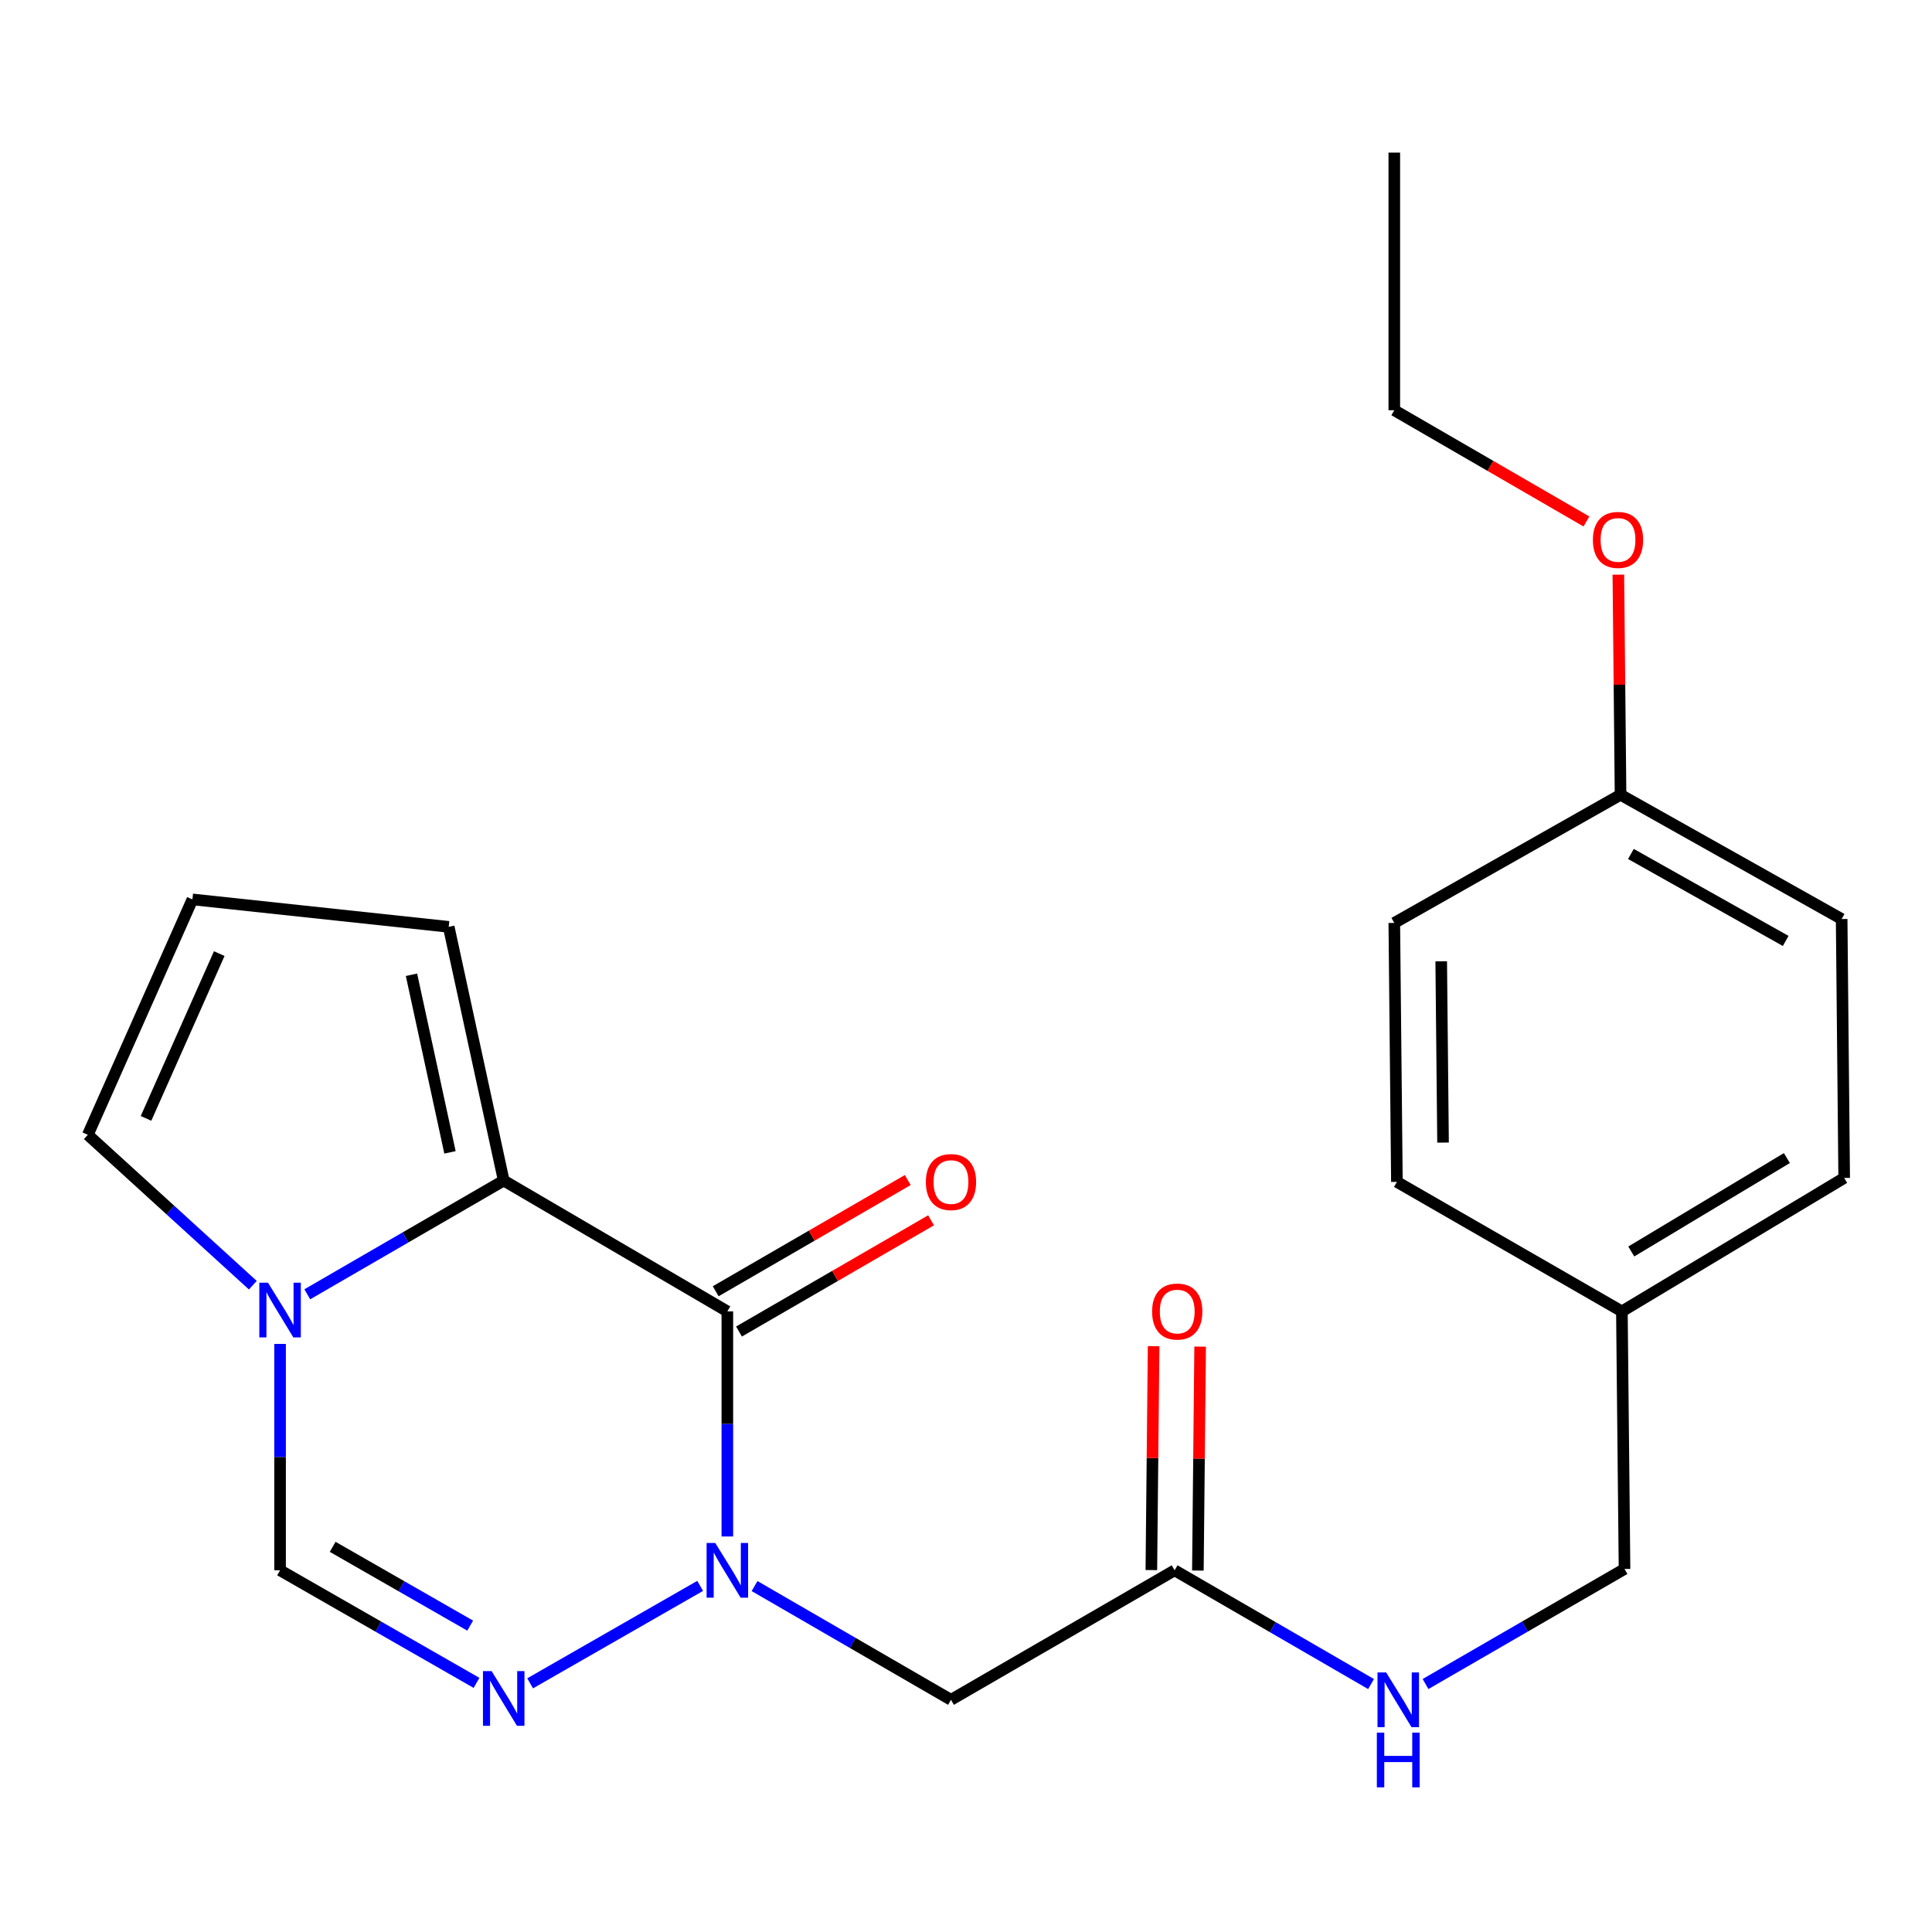 <?xml version='1.0' encoding='iso-8859-1'?>
<svg version='1.1' baseProfile='full'
              xmlns='http://www.w3.org/2000/svg'
                      xmlns:rdkit='http://www.rdkit.org/xml'
                      xmlns:xlink='http://www.w3.org/1999/xlink'
                  xml:space='preserve'
width='1000px' height='1000px' viewBox='0 0 1000 1000'>
<!-- END OF HEADER -->
<rect style='opacity:1.0;fill:#FFFFFF;stroke:none' width='1000' height='1000' x='0' y='0'> </rect>
<path class='bond-0' d='M 376.473,795.28 L 376.473,737.027' style='fill:none;fill-rule:evenodd;stroke:#0000FF;stroke-width:6px;stroke-linecap:butt;stroke-linejoin:miter;stroke-opacity:1' />
<path class='bond-0' d='M 376.473,737.027 L 376.473,678.775' style='fill:none;fill-rule:evenodd;stroke:#000000;stroke-width:6px;stroke-linecap:butt;stroke-linejoin:miter;stroke-opacity:1' />
<path class='bond-2' d='M 362.398,820.856 L 274.39,871.289' style='fill:none;fill-rule:evenodd;stroke:#0000FF;stroke-width:6px;stroke-linecap:butt;stroke-linejoin:miter;stroke-opacity:1' />
<path class='bond-5' d='M 390.557,820.946 L 441.392,850.382' style='fill:none;fill-rule:evenodd;stroke:#0000FF;stroke-width:6px;stroke-linecap:butt;stroke-linejoin:miter;stroke-opacity:1' />
<path class='bond-5' d='M 441.392,850.382 L 492.227,879.818' style='fill:none;fill-rule:evenodd;stroke:#000000;stroke-width:6px;stroke-linecap:butt;stroke-linejoin:miter;stroke-opacity:1' />
<path class='bond-1' d='M 376.473,678.775 L 260.72,611.051' style='fill:none;fill-rule:evenodd;stroke:#000000;stroke-width:6px;stroke-linecap:butt;stroke-linejoin:miter;stroke-opacity:1' />
<path class='bond-8' d='M 382.507,689.195 L 432.212,660.413' style='fill:none;fill-rule:evenodd;stroke:#000000;stroke-width:6px;stroke-linecap:butt;stroke-linejoin:miter;stroke-opacity:1' />
<path class='bond-8' d='M 432.212,660.413 L 481.917,631.631' style='fill:none;fill-rule:evenodd;stroke:#FF0000;stroke-width:6px;stroke-linecap:butt;stroke-linejoin:miter;stroke-opacity:1' />
<path class='bond-8' d='M 370.44,668.355 L 420.144,639.573' style='fill:none;fill-rule:evenodd;stroke:#000000;stroke-width:6px;stroke-linecap:butt;stroke-linejoin:miter;stroke-opacity:1' />
<path class='bond-8' d='M 420.144,639.573 L 469.849,610.791' style='fill:none;fill-rule:evenodd;stroke:#FF0000;stroke-width:6px;stroke-linecap:butt;stroke-linejoin:miter;stroke-opacity:1' />
<path class='bond-7' d='M 260.72,611.051 L 232.25,479.738' style='fill:none;fill-rule:evenodd;stroke:#000000;stroke-width:6px;stroke-linecap:butt;stroke-linejoin:miter;stroke-opacity:1' />
<path class='bond-7' d='M 232.914,596.457 L 212.985,504.538' style='fill:none;fill-rule:evenodd;stroke:#000000;stroke-width:6px;stroke-linecap:butt;stroke-linejoin:miter;stroke-opacity:1' />
<path class='bond-23' d='M 260.72,611.051 L 209.885,640.487' style='fill:none;fill-rule:evenodd;stroke:#000000;stroke-width:6px;stroke-linecap:butt;stroke-linejoin:miter;stroke-opacity:1' />
<path class='bond-23' d='M 209.885,640.487 L 159.05,669.924' style='fill:none;fill-rule:evenodd;stroke:#0000FF;stroke-width:6px;stroke-linecap:butt;stroke-linejoin:miter;stroke-opacity:1' />
<path class='bond-4' d='M 246.644,871.057 L 195.805,841.924' style='fill:none;fill-rule:evenodd;stroke:#0000FF;stroke-width:6px;stroke-linecap:butt;stroke-linejoin:miter;stroke-opacity:1' />
<path class='bond-4' d='M 195.805,841.924 L 144.966,812.79' style='fill:none;fill-rule:evenodd;stroke:#000000;stroke-width:6px;stroke-linecap:butt;stroke-linejoin:miter;stroke-opacity:1' />
<path class='bond-4' d='M 243.366,841.423 L 207.779,821.029' style='fill:none;fill-rule:evenodd;stroke:#0000FF;stroke-width:6px;stroke-linecap:butt;stroke-linejoin:miter;stroke-opacity:1' />
<path class='bond-4' d='M 207.779,821.029 L 172.191,800.636' style='fill:none;fill-rule:evenodd;stroke:#000000;stroke-width:6px;stroke-linecap:butt;stroke-linejoin:miter;stroke-opacity:1' />
<path class='bond-3' d='M 144.966,695.607 L 144.966,754.199' style='fill:none;fill-rule:evenodd;stroke:#0000FF;stroke-width:6px;stroke-linecap:butt;stroke-linejoin:miter;stroke-opacity:1' />
<path class='bond-3' d='M 144.966,754.199 L 144.966,812.79' style='fill:none;fill-rule:evenodd;stroke:#000000;stroke-width:6px;stroke-linecap:butt;stroke-linejoin:miter;stroke-opacity:1' />
<path class='bond-9' d='M 130.86,665.221 L 88.157,626.296' style='fill:none;fill-rule:evenodd;stroke:#0000FF;stroke-width:6px;stroke-linecap:butt;stroke-linejoin:miter;stroke-opacity:1' />
<path class='bond-9' d='M 88.157,626.296 L 45.455,587.371' style='fill:none;fill-rule:evenodd;stroke:#000000;stroke-width:6px;stroke-linecap:butt;stroke-linejoin:miter;stroke-opacity:1' />
<path class='bond-6' d='M 492.227,879.818 L 607.98,812.79' style='fill:none;fill-rule:evenodd;stroke:#000000;stroke-width:6px;stroke-linecap:butt;stroke-linejoin:miter;stroke-opacity:1' />
<path class='bond-11' d='M 607.98,812.79 L 658.815,842.227' style='fill:none;fill-rule:evenodd;stroke:#000000;stroke-width:6px;stroke-linecap:butt;stroke-linejoin:miter;stroke-opacity:1' />
<path class='bond-11' d='M 658.815,842.227 L 709.65,871.663' style='fill:none;fill-rule:evenodd;stroke:#0000FF;stroke-width:6px;stroke-linecap:butt;stroke-linejoin:miter;stroke-opacity:1' />
<path class='bond-12' d='M 620.021,812.912 L 620.605,754.959' style='fill:none;fill-rule:evenodd;stroke:#000000;stroke-width:6px;stroke-linecap:butt;stroke-linejoin:miter;stroke-opacity:1' />
<path class='bond-12' d='M 620.605,754.959 L 621.189,697.007' style='fill:none;fill-rule:evenodd;stroke:#FF0000;stroke-width:6px;stroke-linecap:butt;stroke-linejoin:miter;stroke-opacity:1' />
<path class='bond-12' d='M 595.94,812.669 L 596.524,754.717' style='fill:none;fill-rule:evenodd;stroke:#000000;stroke-width:6px;stroke-linecap:butt;stroke-linejoin:miter;stroke-opacity:1' />
<path class='bond-12' d='M 596.524,754.717 L 597.109,696.764' style='fill:none;fill-rule:evenodd;stroke:#FF0000;stroke-width:6px;stroke-linecap:butt;stroke-linejoin:miter;stroke-opacity:1' />
<path class='bond-10' d='M 232.25,479.738 L 99.599,465.53' style='fill:none;fill-rule:evenodd;stroke:#000000;stroke-width:6px;stroke-linecap:butt;stroke-linejoin:miter;stroke-opacity:1' />
<path class='bond-24' d='M 45.455,587.371 L 99.599,465.53' style='fill:none;fill-rule:evenodd;stroke:#000000;stroke-width:6px;stroke-linecap:butt;stroke-linejoin:miter;stroke-opacity:1' />
<path class='bond-24' d='M 75.583,578.874 L 113.484,493.585' style='fill:none;fill-rule:evenodd;stroke:#000000;stroke-width:6px;stroke-linecap:butt;stroke-linejoin:miter;stroke-opacity:1' />
<path class='bond-13' d='M 737.856,871.652 L 789.354,841.873' style='fill:none;fill-rule:evenodd;stroke:#0000FF;stroke-width:6px;stroke-linecap:butt;stroke-linejoin:miter;stroke-opacity:1' />
<path class='bond-13' d='M 789.354,841.873 L 840.852,812.095' style='fill:none;fill-rule:evenodd;stroke:#000000;stroke-width:6px;stroke-linecap:butt;stroke-linejoin:miter;stroke-opacity:1' />
<path class='bond-14' d='M 840.852,812.095 L 839.488,678.775' style='fill:none;fill-rule:evenodd;stroke:#000000;stroke-width:6px;stroke-linecap:butt;stroke-linejoin:miter;stroke-opacity:1' />
<path class='bond-16' d='M 839.488,678.775 L 723.038,611.747' style='fill:none;fill-rule:evenodd;stroke:#000000;stroke-width:6px;stroke-linecap:butt;stroke-linejoin:miter;stroke-opacity:1' />
<path class='bond-17' d='M 839.488,678.775 L 954.545,609.7' style='fill:none;fill-rule:evenodd;stroke:#000000;stroke-width:6px;stroke-linecap:butt;stroke-linejoin:miter;stroke-opacity:1' />
<path class='bond-17' d='M 844.351,647.767 L 924.891,599.414' style='fill:none;fill-rule:evenodd;stroke:#000000;stroke-width:6px;stroke-linecap:butt;stroke-linejoin:miter;stroke-opacity:1' />
<path class='bond-15' d='M 838.792,411.372 L 953.234,475.684' style='fill:none;fill-rule:evenodd;stroke:#000000;stroke-width:6px;stroke-linecap:butt;stroke-linejoin:miter;stroke-opacity:1' />
<path class='bond-15' d='M 844.16,442.013 L 924.27,487.032' style='fill:none;fill-rule:evenodd;stroke:#000000;stroke-width:6px;stroke-linecap:butt;stroke-linejoin:miter;stroke-opacity:1' />
<path class='bond-20' d='M 838.792,411.372 L 838.226,354.405' style='fill:none;fill-rule:evenodd;stroke:#000000;stroke-width:6px;stroke-linecap:butt;stroke-linejoin:miter;stroke-opacity:1' />
<path class='bond-20' d='M 838.226,354.405 L 837.66,297.437' style='fill:none;fill-rule:evenodd;stroke:#FF0000;stroke-width:6px;stroke-linecap:butt;stroke-linejoin:miter;stroke-opacity:1' />
<path class='bond-25' d='M 838.792,411.372 L 721.687,477.705' style='fill:none;fill-rule:evenodd;stroke:#000000;stroke-width:6px;stroke-linecap:butt;stroke-linejoin:miter;stroke-opacity:1' />
<path class='bond-18' d='M 723.038,611.747 L 721.687,477.705' style='fill:none;fill-rule:evenodd;stroke:#000000;stroke-width:6px;stroke-linecap:butt;stroke-linejoin:miter;stroke-opacity:1' />
<path class='bond-18' d='M 746.916,591.398 L 745.97,497.568' style='fill:none;fill-rule:evenodd;stroke:#000000;stroke-width:6px;stroke-linecap:butt;stroke-linejoin:miter;stroke-opacity:1' />
<path class='bond-19' d='M 954.545,609.7 L 953.234,475.684' style='fill:none;fill-rule:evenodd;stroke:#000000;stroke-width:6px;stroke-linecap:butt;stroke-linejoin:miter;stroke-opacity:1' />
<path class='bond-21' d='M 821.136,269.914 L 771.411,241.125' style='fill:none;fill-rule:evenodd;stroke:#FF0000;stroke-width:6px;stroke-linecap:butt;stroke-linejoin:miter;stroke-opacity:1' />
<path class='bond-21' d='M 771.411,241.125 L 721.687,212.336' style='fill:none;fill-rule:evenodd;stroke:#000000;stroke-width:6px;stroke-linecap:butt;stroke-linejoin:miter;stroke-opacity:1' />
<path class='bond-22' d='M 721.687,212.336 L 721.687,78.989' style='fill:none;fill-rule:evenodd;stroke:#000000;stroke-width:6px;stroke-linecap:butt;stroke-linejoin:miter;stroke-opacity:1' />
<path  class='atom-0' d='M 370.213 798.63
L 379.493 813.63
Q 380.413 815.11, 381.893 817.79
Q 383.373 820.47, 383.453 820.63
L 383.453 798.63
L 387.213 798.63
L 387.213 826.95
L 383.333 826.95
L 373.373 810.55
Q 372.213 808.63, 370.973 806.43
Q 369.773 804.23, 369.413 803.55
L 369.413 826.95
L 365.733 826.95
L 365.733 798.63
L 370.213 798.63
' fill='#0000FF'/>
<path  class='atom-3' d='M 254.46 864.963
L 263.74 879.963
Q 264.66 881.443, 266.14 884.123
Q 267.62 886.803, 267.7 886.963
L 267.7 864.963
L 271.46 864.963
L 271.46 893.283
L 267.58 893.283
L 257.62 876.883
Q 256.46 874.963, 255.22 872.763
Q 254.02 870.563, 253.66 869.883
L 253.66 893.283
L 249.98 893.283
L 249.98 864.963
L 254.46 864.963
' fill='#0000FF'/>
<path  class='atom-4' d='M 138.706 663.919
L 147.986 678.919
Q 148.906 680.399, 150.386 683.079
Q 151.866 685.759, 151.946 685.919
L 151.946 663.919
L 155.706 663.919
L 155.706 692.239
L 151.826 692.239
L 141.866 675.839
Q 140.706 673.919, 139.466 671.719
Q 138.266 669.519, 137.906 668.839
L 137.906 692.239
L 134.226 692.239
L 134.226 663.919
L 138.706 663.919
' fill='#0000FF'/>
<path  class='atom-9' d='M 479.227 611.827
Q 479.227 605.027, 482.587 601.227
Q 485.947 597.427, 492.227 597.427
Q 498.507 597.427, 501.867 601.227
Q 505.227 605.027, 505.227 611.827
Q 505.227 618.707, 501.827 622.627
Q 498.427 626.507, 492.227 626.507
Q 485.987 626.507, 482.587 622.627
Q 479.227 618.747, 479.227 611.827
M 492.227 623.307
Q 496.547 623.307, 498.867 620.427
Q 501.227 617.507, 501.227 611.827
Q 501.227 606.267, 498.867 603.467
Q 496.547 600.627, 492.227 600.627
Q 487.907 600.627, 485.547 603.427
Q 483.227 606.227, 483.227 611.827
Q 483.227 617.547, 485.547 620.427
Q 487.907 623.307, 492.227 623.307
' fill='#FF0000'/>
<path  class='atom-12' d='M 717.474 865.658
L 726.754 880.658
Q 727.674 882.138, 729.154 884.818
Q 730.634 887.498, 730.714 887.658
L 730.714 865.658
L 734.474 865.658
L 734.474 893.978
L 730.594 893.978
L 720.634 877.578
Q 719.474 875.658, 718.234 873.458
Q 717.034 871.258, 716.674 870.578
L 716.674 893.978
L 712.994 893.978
L 712.994 865.658
L 717.474 865.658
' fill='#0000FF'/>
<path  class='atom-12' d='M 712.654 896.81
L 716.494 896.81
L 716.494 908.85
L 730.974 908.85
L 730.974 896.81
L 734.814 896.81
L 734.814 925.13
L 730.974 925.13
L 730.974 912.05
L 716.494 912.05
L 716.494 925.13
L 712.654 925.13
L 712.654 896.81
' fill='#0000FF'/>
<path  class='atom-13' d='M 596.332 678.855
Q 596.332 672.055, 599.692 668.255
Q 603.052 664.455, 609.332 664.455
Q 615.612 664.455, 618.972 668.255
Q 622.332 672.055, 622.332 678.855
Q 622.332 685.735, 618.932 689.655
Q 615.532 693.535, 609.332 693.535
Q 603.092 693.535, 599.692 689.655
Q 596.332 685.775, 596.332 678.855
M 609.332 690.335
Q 613.652 690.335, 615.972 687.455
Q 618.332 684.535, 618.332 678.855
Q 618.332 673.295, 615.972 670.495
Q 613.652 667.655, 609.332 667.655
Q 605.012 667.655, 602.652 670.455
Q 600.332 673.255, 600.332 678.855
Q 600.332 684.575, 602.652 687.455
Q 605.012 690.335, 609.332 690.335
' fill='#FF0000'/>
<path  class='atom-21' d='M 824.481 279.457
Q 824.481 272.657, 827.841 268.857
Q 831.201 265.057, 837.481 265.057
Q 843.761 265.057, 847.121 268.857
Q 850.481 272.657, 850.481 279.457
Q 850.481 286.337, 847.081 290.257
Q 843.681 294.137, 837.481 294.137
Q 831.241 294.137, 827.841 290.257
Q 824.481 286.377, 824.481 279.457
M 837.481 290.937
Q 841.801 290.937, 844.121 288.057
Q 846.481 285.137, 846.481 279.457
Q 846.481 273.897, 844.121 271.097
Q 841.801 268.257, 837.481 268.257
Q 833.161 268.257, 830.801 271.057
Q 828.481 273.857, 828.481 279.457
Q 828.481 285.177, 830.801 288.057
Q 833.161 290.937, 837.481 290.937
' fill='#FF0000'/>
</svg>
